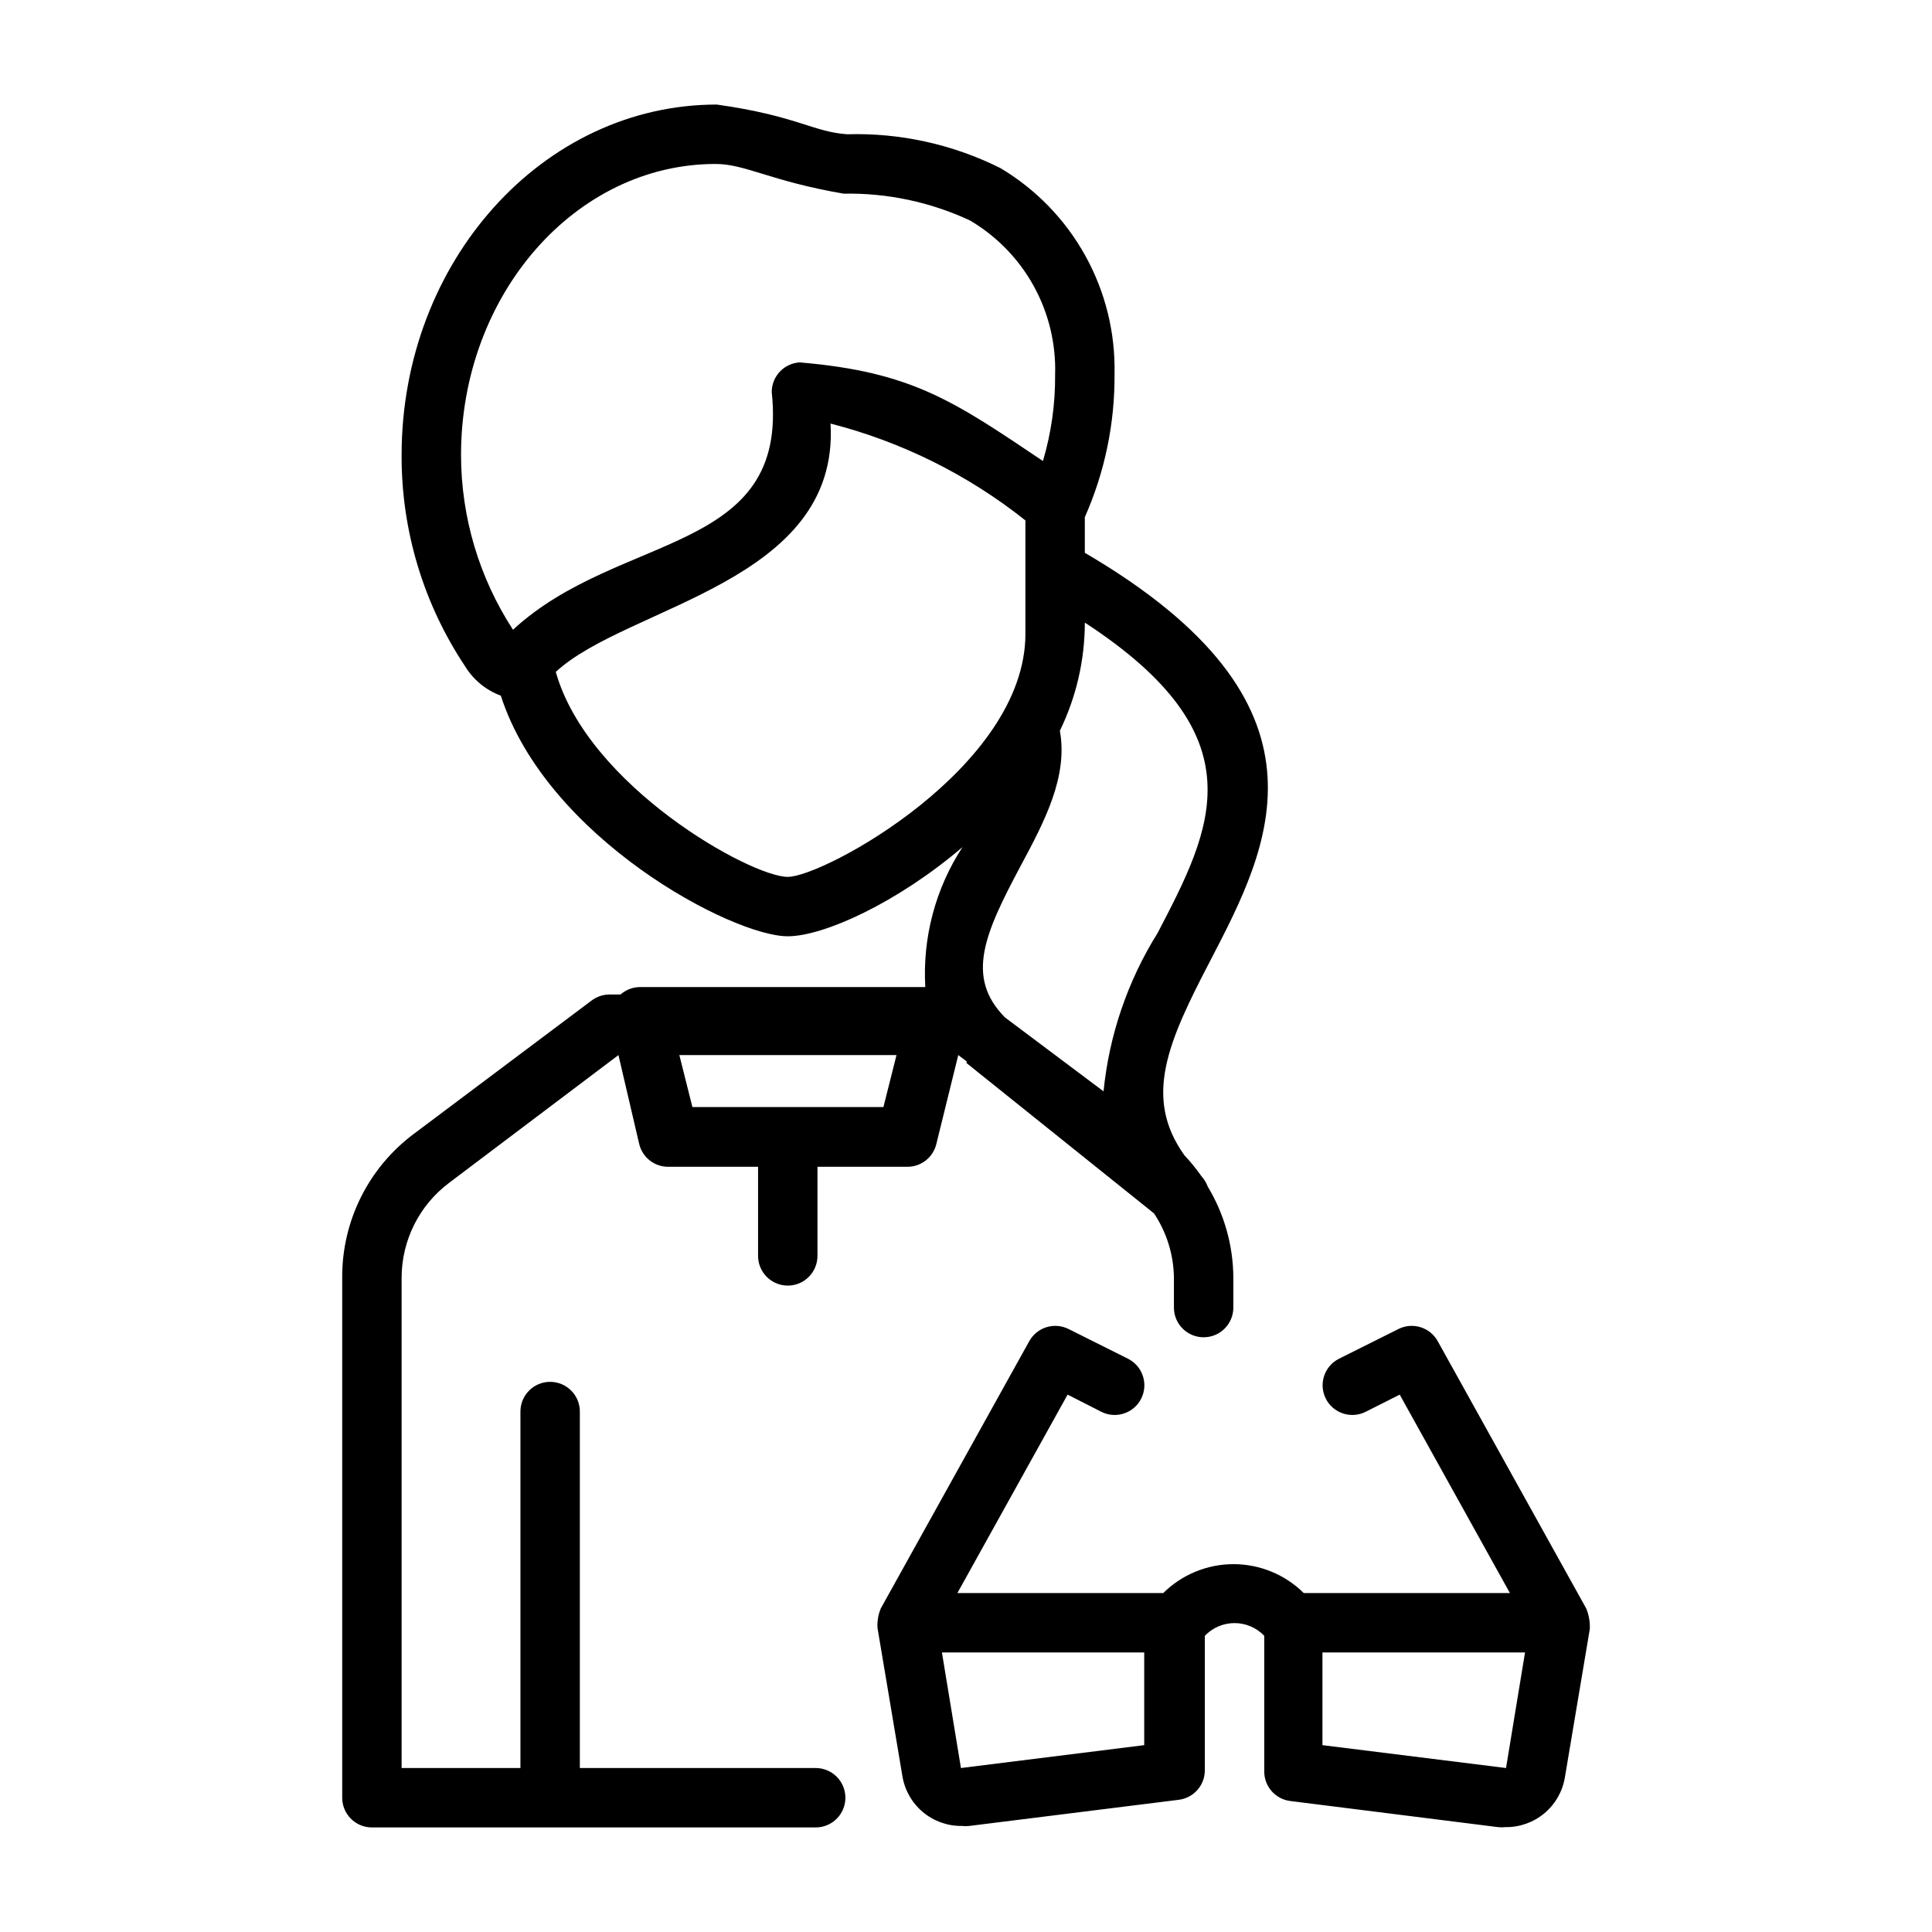 <?xml version="1.0" encoding="UTF-8"?>
<!-- Uploaded to: ICON Repo, www.iconrepo.com, Generator: ICON Repo Mixer Tools -->
<svg fill="#000000" width="800px" height="800px" version="1.1" viewBox="144 144 512 512" xmlns="http://www.w3.org/2000/svg">
 <g>
  <path d="m564.37 570.27-39.359-70.848c-2.043-3.68-6.625-5.106-10.395-3.227l-15.742 7.871c-3.891 1.938-5.477 6.656-3.543 10.547 1.938 3.891 6.656 5.477 10.551 3.543l9.055-4.566 29.207 52.586h-54.637c-4.953-4.906-11.645-7.66-18.617-7.66-6.973 0-13.664 2.754-18.617 7.66h-54.555l29.207-52.586 8.973 4.566c3.891 1.934 8.613 0.348 10.551-3.543 1.93-3.891 0.344-8.609-3.543-10.547l-15.742-7.871h-0.004c-3.769-1.879-8.348-0.453-10.391 3.227l-39.359 70.848c-0.668 1.621-0.965 3.367-0.867 5.117l6.613 39.359c0.621 3.711 2.551 7.078 5.438 9.488 2.887 2.414 6.543 3.711 10.305 3.66 0.656 0.078 1.316 0.078 1.969 0l55.496-6.926 0.004-0.004c3.973-0.48 6.957-3.867 6.926-7.871v-35.582c2.051-2.156 4.898-3.375 7.871-3.375 2.977 0 5.824 1.219 7.875 3.375v35.898c-0.035 3.977 2.902 7.356 6.848 7.871l55.105 6.926c0.652 0.078 1.312 0.078 1.965 0 3.762 0.055 7.418-1.246 10.309-3.656 2.887-2.41 4.816-5.777 5.438-9.488l6.613-39.359c0.082-1.859-0.238-3.711-0.945-5.434zm-117.14 36.211-48.57 6.062-5.039-30.621h53.609zm95.883 6.062-48.652-6.062v-24.559h53.688z"/>
  <path d="m360.17 612.54h-62.504v-94.465c0-4.348-3.527-7.871-7.875-7.871-4.348 0-7.871 3.523-7.871 7.871v94.465h-31.488v-129.89c0-9.914 4.668-19.246 12.594-25.191l44.871-33.852 5.512 23.617c0.887 3.598 4.168 6.09 7.871 5.984h23.617v23.617-0.004c0 4.348 3.523 7.875 7.871 7.875s7.871-3.527 7.871-7.875v-23.617h23.617v0.004c3.707 0.105 6.984-2.387 7.871-5.984l5.824-23.617 2.203 1.652v0.473l49.672 39.832 0.004 0.004c3.371 5.062 5.203 10.996 5.273 17.082v7.871c0 4.348 3.527 7.871 7.875 7.871 4.348 0 7.871-3.523 7.871-7.871v-7.871c-0.035-8.52-2.375-16.871-6.769-24.168-0.395-1.047-0.984-2.008-1.734-2.836l-0.391-0.551c-1.258-1.738-2.625-3.398-4.094-4.957-10.941-15.352-4.328-30.07 6.926-51.641 15.742-30.309 35.344-67.855-33.297-108v-9.445-0.004c5.285-11.918 7.969-24.824 7.871-37.863 0.25-10.969-2.418-21.805-7.731-31.402-5.309-9.598-13.074-17.613-22.5-23.23-12.59-6.297-26.547-9.379-40.617-8.973-9.133-0.629-13.305-4.879-34.559-7.871-46.133 0-83.523 41.641-83.523 92.891-0.082 19.879 5.754 39.336 16.77 55.891 2.195 3.621 5.551 6.394 9.523 7.871 12.203 37.785 61.324 63.762 76.043 63.762 9.523 0 29.047-8.895 46.289-23.617v0.004c-7.156 10.988-10.605 23.984-9.84 37.074h-75.809c-1.832 0.059-3.586 0.758-4.961 1.969h-2.91c-1.703 0-3.363 0.555-4.723 1.574l-47.23 35.426h-0.004c-11.98 8.984-18.992 23.121-18.891 38.102v137.76c0 2.09 0.828 4.09 2.305 5.566 1.477 1.477 3.477 2.309 5.566 2.309h117.61c4.344 0 7.871-3.527 7.871-7.875 0-4.348-3.527-7.871-7.871-7.871zm-32.672-175.15-3.461-13.777h57.543l-3.465 13.777zm123.28-46.129c-7.938 12.695-12.84 27.055-14.328 41.957l-26.137-19.602c-10.547-10.707-5.352-22.277 4.172-40.148 6.297-11.73 12.594-23.617 10.391-35.816h0.004c4.34-8.93 6.602-18.727 6.613-28.656 46.363 30.23 33.77 54.477 19.285 82.266zm-184.6-126.66c0-42.512 30.305-77.148 67.461-77.148 7.871 0 14.641 4.566 33.93 7.871 11.547-0.215 22.988 2.207 33.457 7.086 7.094 4.168 12.934 10.168 16.91 17.367 3.977 7.203 5.938 15.344 5.68 23.566 0.062 7.731-1.027 15.422-3.227 22.832-23.457-15.746-34.559-23.617-64.473-26.137-4.16 0.25-7.406 3.703-7.398 7.871 4.644 43.219-40.383 36.918-68.566 62.977-8.969-13.773-13.754-29.852-13.773-46.285zm86.59 111.78c-9.84 0-52.98-24.09-61.48-54.316 18.895-17.555 75.258-23.617 72.816-65.809v-0.004c18.832 4.82 36.43 13.566 51.641 25.664v30.07c0 35.348-53.449 64.395-62.977 64.395z"/>
 </g>
</svg>